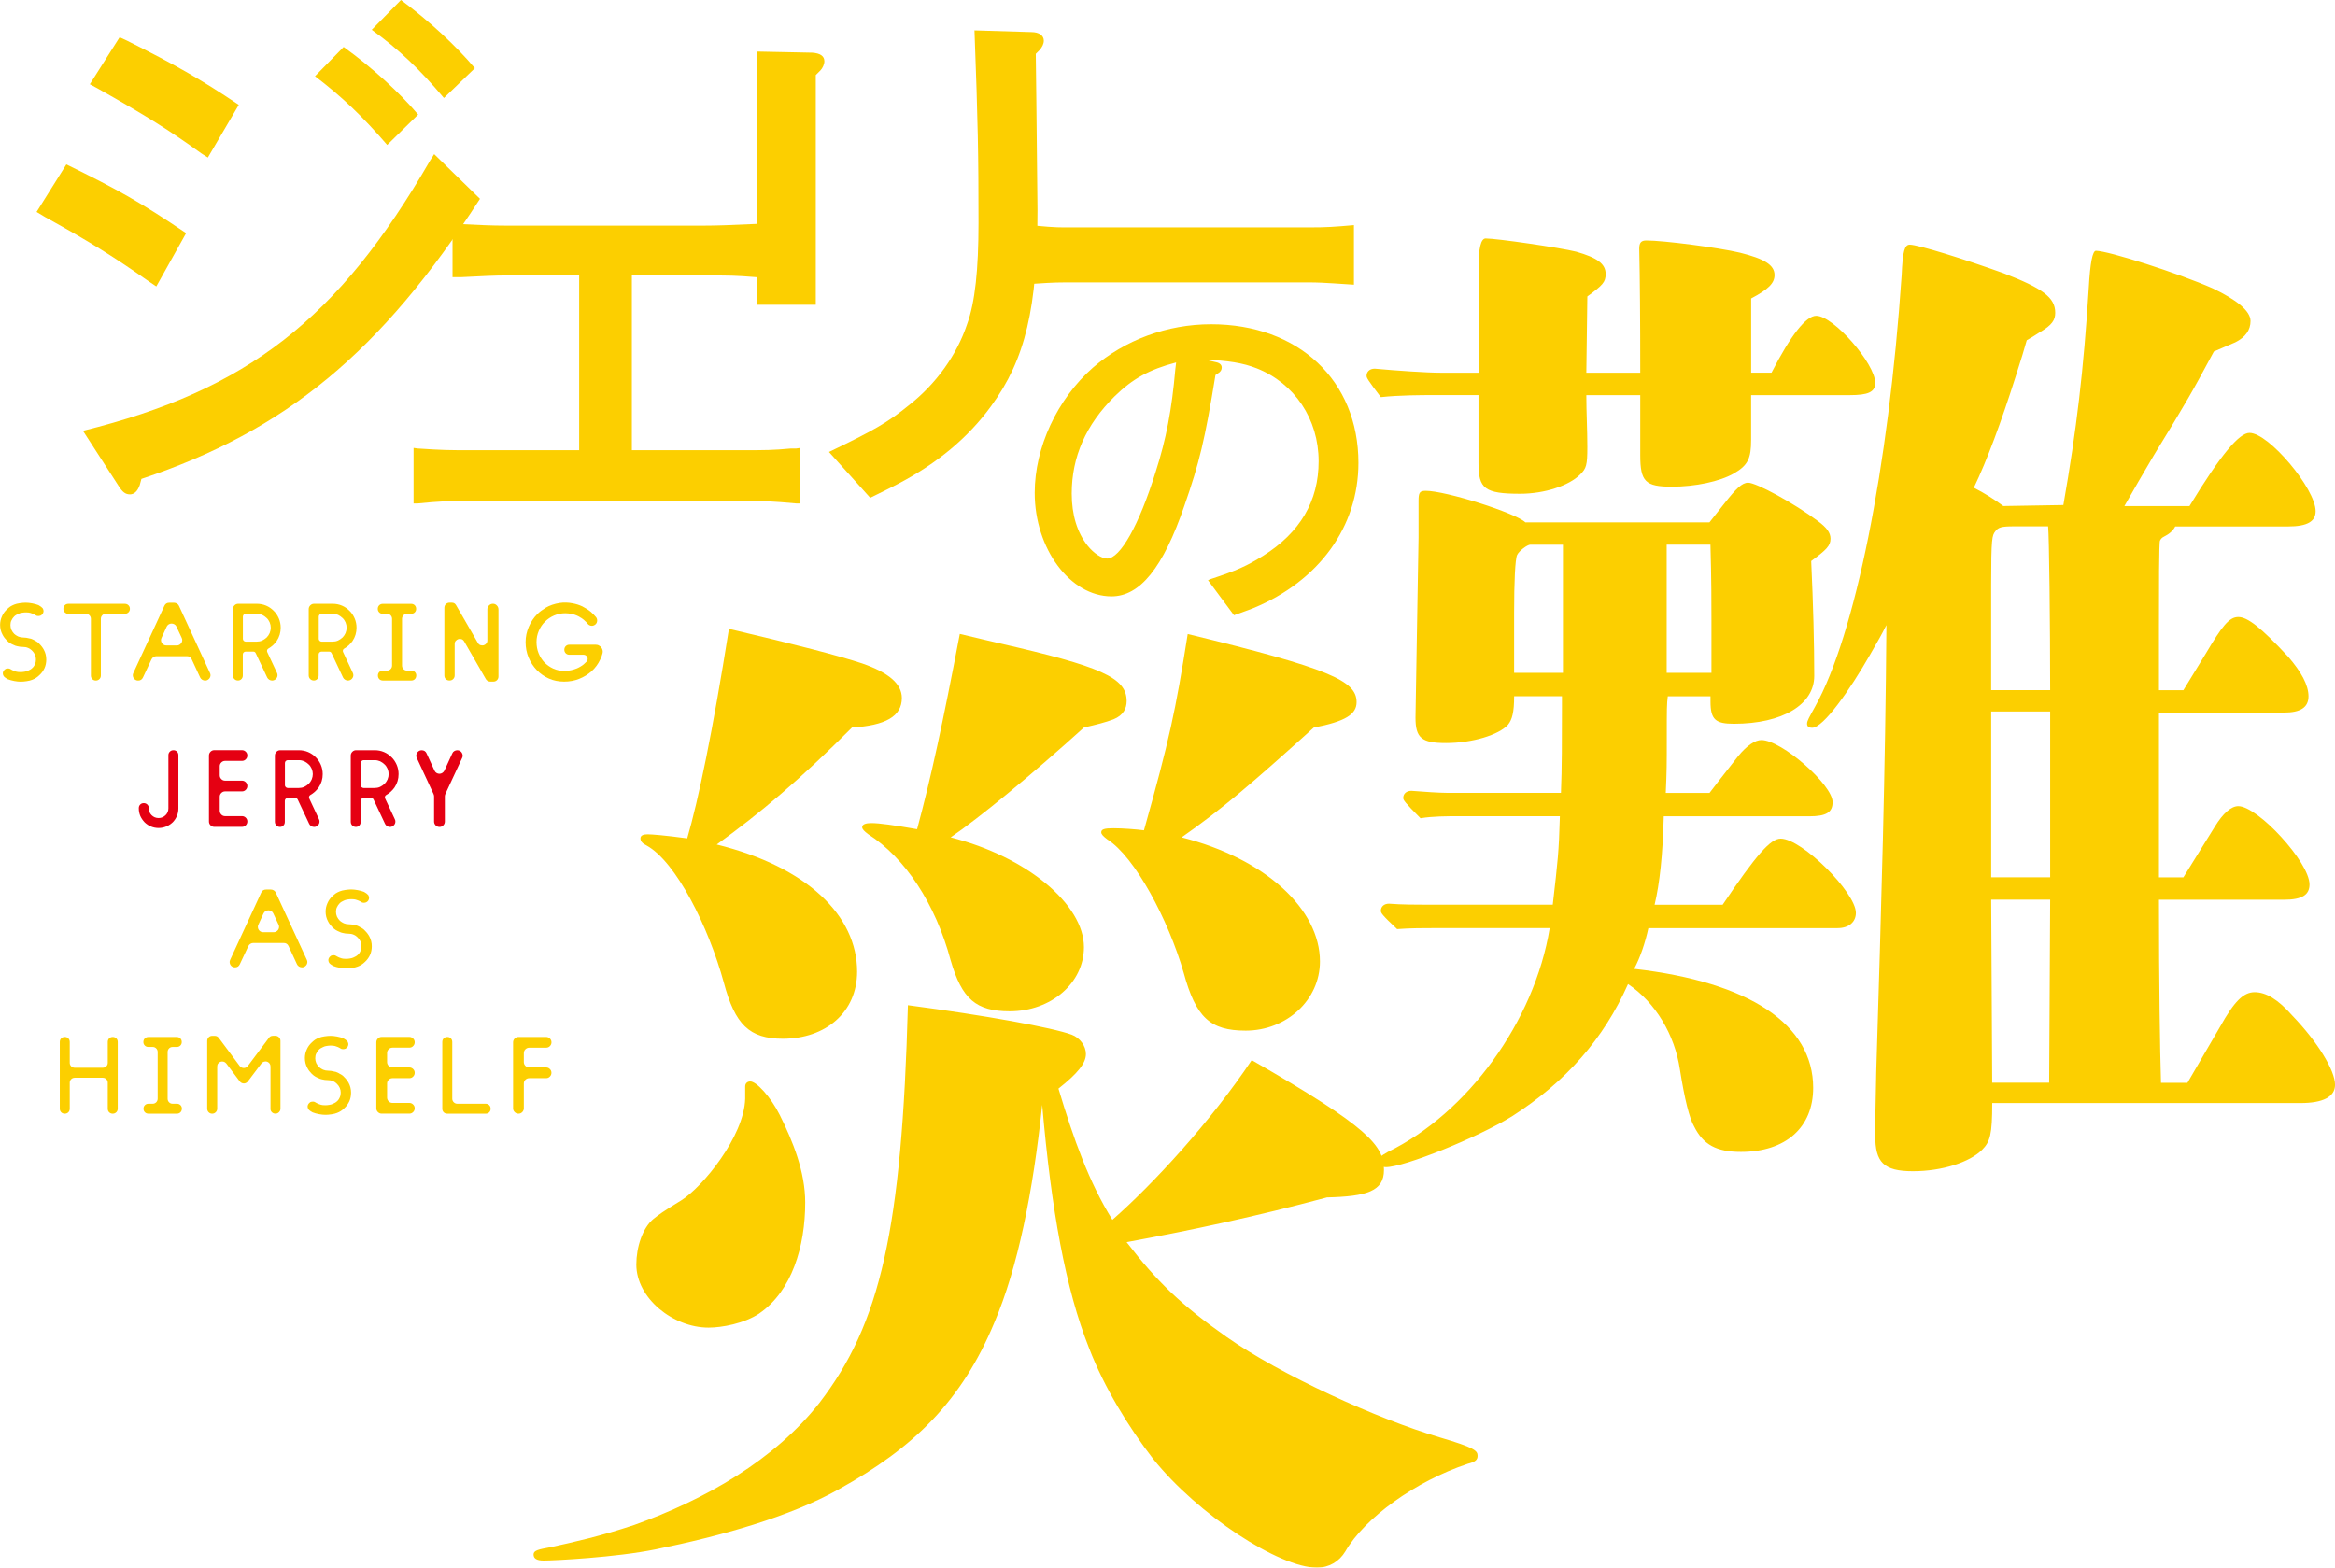 <?xml version="1.0" encoding="UTF-8"?>
<svg id="_レイヤー_1" data-name="レイヤー 1" xmlns="http://www.w3.org/2000/svg" width="695.91" height="467.27" xmlns:xlink="http://www.w3.org/1999/xlink" viewBox="0 0 695.91 467.27">
  <defs>
    <style>
      .cls-1 {
        filter: url(#outer-glow-2);
      }

      .cls-2 {
        filter: url(#outer-glow-1);
      }

      .cls-3 {
        fill: #fccf00;
      }

      .cls-4 {
        fill: #e50012;
      }
    </style>
    <filter id="outer-glow-1" x="-17.63" y="162.03" width="215" height="188" filterUnits="userSpaceOnUse">
      <feOffset dx="0" dy="0"/>
      <feGaussianBlur result="blur" stdDeviation="5.67"/>
      <feFlood flood-color="#231815" flood-opacity=".55"/>
      <feComposite in2="blur" operator="in"/>
      <feComposite in="SourceGraphic"/>
    </filter>
    <filter id="outer-glow-2" x="-6.63" y="-17.97" width="720" height="503" filterUnits="userSpaceOnUse">
      <feOffset dx="0" dy="0"/>
      <feGaussianBlur result="blur-2" stdDeviation="5.67"/>
      <feFlood flood-color="#231815" flood-opacity=".55"/>
      <feComposite in2="blur-2" operator="in"/>
      <feComposite in="SourceGraphic"/>
    </filter>
  </defs>
  <g class="cls-2">
    <path class="cls-3" d="M13.07,193.67c.48.89.72,1.86.72,2.91,0,.96-.18,1.82-.52,2.58-.39.83-.89,1.51-1.5,2.06-.33.33-.67.6-1.01.82-.37.24-.76.44-1.18.59-.41.17-.96.31-1.63.41-.68.1-1.26.15-1.77.15-.28,0-.59-.02-.93-.05s-.68-.08-1.01-.15c-.34-.06-.67-.14-1-.23-.33-.09-.62-.18-.88-.29-.04-.02-.08-.04-.11-.05-.03,0-.07-.04-.11-.08-.13-.09-.23-.14-.29-.16-.13-.06-.24-.14-.33-.23-.07-.06-.12-.11-.16-.13-.15-.11-.28-.28-.39-.52-.09-.2-.13-.42-.13-.69.04-.28.13-.51.26-.68.15-.22.34-.39.55-.52l.03-.03c.24-.09.51-.13.82-.13.22,0,.45.08.69.23.04.02.08.04.1.06.02.02.05.04.1.07.24.13.45.23.62.31s.45.17.82.28c.28.09.73.13,1.34.13.28,0,.65-.03,1.09-.1.45-.07.82-.17,1.13-.33.24-.11.46-.22.65-.33.2-.11.38-.25.56-.42.35-.3.62-.69.82-1.18.2-.41.29-.88.29-1.4s-.1-.97-.29-1.41c-.11-.24-.23-.45-.36-.64-.13-.19-.28-.37-.46-.54-.24-.24-.48-.43-.72-.59-.09-.04-.17-.09-.24-.13-.08-.04-.17-.09-.28-.13-.44-.2-.93-.29-1.47-.29-.65,0-1.25-.08-1.8-.23-.09-.02-.17-.04-.25-.07-.08-.02-.16-.04-.24-.06-.33-.13-.62-.26-.88-.39-.09-.04-.14-.07-.16-.07-.35-.17-.67-.37-.95-.59-.11-.09-.2-.17-.28-.25s-.17-.16-.28-.25c-.24-.24-.47-.51-.7-.8-.23-.29-.43-.62-.6-.96-.48-.89-.72-1.86-.72-2.91,0-.89.19-1.74.56-2.55.35-.81.85-1.5,1.5-2.09.28-.28.61-.55.98-.82.35-.22.74-.41,1.18-.59.41-.17.96-.31,1.65-.41s1.27-.15,1.75-.15c.28,0,.59.02.93.05.34.03.68.08,1.01.15.34.07.67.14,1,.23.33.09.62.18.88.29.04.02.08.04.11.07.03.02.07.04.11.07.04.04.1.08.16.1.07.02.12.05.16.1l.29.2.16.16c.2.13.33.29.39.49.11.26.15.5.13.72-.04.26-.12.48-.23.66-.13.22-.33.39-.59.52l-.03.03c-.31.11-.57.15-.78.13-.31,0-.55-.08-.72-.23l-.2-.1v-.03c-.22-.11-.42-.21-.6-.29-.19-.09-.46-.18-.83-.29-.17-.04-.36-.08-.56-.1-.2-.02-.46-.03-.78-.03-.28,0-.64.03-1.08.1-.44.06-.81.17-1.11.33-.24.11-.46.22-.67.34-.21.12-.4.27-.57.44-.18.18-.33.36-.46.54-.13.19-.25.4-.36.64-.2.39-.29.86-.29,1.4,0,.48.1.95.29,1.41.24.48.51.87.82,1.18.24.22.49.4.75.55.15.11.32.2.49.26.46.19.96.29,1.5.29s1.16.09,1.8.26l.49.1.88.39s.04.04.07.05c.02,0,.04.03.07.05.37.18.69.36.95.56.11.09.21.17.29.25s.17.17.26.28c.52.5.96,1.08,1.31,1.73Z"/>
    <path class="cls-3" d="M38.72,181.48c0,.41-.15.76-.44,1.05-.29.28-.65.42-1.06.42h-5.69c-.41,0-.76.15-1.04.44-.28.29-.43.65-.43,1.06v16.9c0,.43-.15.8-.44,1.08s-.65.42-1.06.42-.76-.14-1.05-.42c-.28-.28-.42-.64-.42-1.08v-16.9c0-.41-.15-.77-.44-1.06-.29-.29-.65-.44-1.06-.44h-5.23c-.41,0-.76-.14-1.05-.42s-.42-.63-.42-1.05.14-.8.42-1.08c.28-.28.63-.42,1.05-.42h16.86c.41,0,.77.14,1.06.42.29.28.44.64.44,1.08Z"/>
    <path class="cls-3" d="M61.15,202.85h-.03c-.31,0-.59-.08-.87-.25-.27-.16-.47-.39-.6-.67l-2.52-5.43c-.28-.61-.76-.91-1.44-.91h-9.05c-.3,0-.59.08-.87.25-.27.16-.47.39-.61.67l-2.55,5.43c-.28.61-.76.92-1.44.92-.31,0-.57-.07-.8-.21-.23-.14-.41-.31-.54-.52-.13-.21-.21-.44-.24-.72-.03-.27.02-.54.15-.8l9.25-20.03c.28-.61.76-.92,1.44-.92h1.44c.3,0,.59.08.87.25.27.16.47.39.6.67l9.25,20.03c.13.26.18.53.15.8-.03.27-.12.51-.26.72-.14.21-.33.38-.56.52-.23.14-.48.21-.77.21ZM49.58,192.39h3.14c.28,0,.54-.07.77-.21.23-.14.41-.32.56-.52.14-.21.23-.45.26-.72.03-.27-.02-.54-.15-.8l-1.57-3.37c-.13-.3-.33-.53-.61-.68s-.55-.23-.85-.23-.57.08-.83.23-.47.38-.62.68l-1.54,3.37c-.13.26-.18.53-.15.8.03.27.11.51.25.72.13.21.31.38.54.52.23.14.5.21.8.21Z"/>
    <path class="cls-3" d="M83.66,187.1c0,1.46-.4,2.79-1.21,3.99-.68.94-1.49,1.68-2.45,2.22-.2.11-.33.27-.39.47-.07.21-.04.42.07.64l2.87,6.14c.13.26.19.53.16.8-.02.27-.1.52-.25.74-.14.22-.33.4-.57.54-.24.14-.5.21-.78.21-.31,0-.59-.08-.87-.25-.27-.16-.48-.39-.61-.67l-3.4-7.22c-.15-.33-.4-.49-.75-.49h-2.25c-.24,0-.44.08-.61.24-.16.16-.25.37-.25.61v6.27c0,.43-.14.8-.42,1.08s-.62.42-1.01.42c-.44,0-.8-.15-1.09-.44s-.44-.66-.44-1.09v-19.74c0-.44.16-.81.47-1.13.32-.32.69-.47,1.13-.47h5.52c.98,0,1.91.18,2.78.55.83.35,1.58.86,2.25,1.54.33.3.61.65.87,1.03s.47.79.67,1.23c.37.87.56,1.8.56,2.78ZM72.38,190.37c0,.24.08.45.25.62s.36.26.61.26h3.3c.28,0,.55-.03.82-.08s.52-.14.78-.25c.46-.22.89-.51,1.31-.88.39-.39.7-.84.92-1.34.22-.55.33-1.08.33-1.6s-.11-1.06-.33-1.6c-.11-.24-.24-.47-.39-.7s-.33-.43-.52-.6c-.39-.37-.83-.68-1.31-.92-.26-.11-.52-.19-.78-.25-.26-.05-.53-.08-.82-.08h-3.3c-.24,0-.44.08-.61.25-.16.16-.25.37-.25.6v6.57Z"/>
    <path class="cls-3" d="M106.26,187.1c0,1.46-.4,2.79-1.21,3.99-.68.94-1.49,1.68-2.45,2.22-.2.11-.33.27-.39.47-.07.21-.04.42.07.64l2.87,6.14c.13.26.19.53.16.8-.02.27-.1.52-.25.74-.14.22-.33.4-.57.54-.24.14-.5.21-.78.21-.31,0-.59-.08-.87-.25-.27-.16-.48-.39-.61-.67l-3.4-7.22c-.15-.33-.4-.49-.75-.49h-2.25c-.24,0-.44.08-.61.24-.16.16-.25.37-.25.61v6.27c0,.43-.14.8-.42,1.08s-.62.42-1.01.42c-.44,0-.8-.15-1.09-.44s-.44-.66-.44-1.09v-19.74c0-.44.16-.81.47-1.13.32-.32.69-.47,1.13-.47h5.52c.98,0,1.91.18,2.78.55.83.35,1.58.86,2.25,1.54.33.3.61.65.87,1.03.25.38.47.79.67,1.23.37.87.56,1.8.56,2.78ZM94.99,190.37c0,.24.08.45.25.62s.36.26.61.26h3.3c.28,0,.55-.03.82-.08s.52-.14.78-.25c.46-.22.89-.51,1.31-.88.39-.39.7-.84.92-1.34.22-.55.33-1.08.33-1.6s-.11-1.06-.33-1.6c-.11-.24-.24-.47-.39-.7s-.33-.43-.52-.6c-.39-.37-.83-.68-1.31-.92-.26-.11-.52-.19-.78-.25-.26-.05-.53-.08-.82-.08h-3.3c-.24,0-.44.08-.61.25-.16.16-.25.37-.25.6v6.57Z"/>
    <path class="cls-3" d="M124.06,201.35c0,.43-.14.8-.42,1.08s-.64.42-1.08.42h-8.43c-.44,0-.8-.14-1.08-.42s-.42-.64-.42-1.08.14-.76.42-1.05c.28-.28.64-.42,1.08-.42h1.24c.41,0,.76-.15,1.05-.44.28-.29.43-.65.43-1.06v-13.92c0-.41-.14-.77-.43-1.06-.28-.29-.63-.44-1.05-.44h-1.27c-.44,0-.8-.14-1.08-.42-.28-.28-.43-.63-.43-1.05s.14-.8.43-1.08c.28-.28.64-.42,1.08-.42h8.43c.44,0,.8.14,1.08.42.28.28.42.64.42,1.08s-.14.76-.42,1.05c-.28.28-.64.42-1.08.42h-1.24c-.41,0-.76.15-1.05.44-.28.29-.42.65-.42,1.06v13.92c0,.41.14.77.42,1.06.28.29.63.44,1.05.44h1.28c.44,0,.79.14,1.08.42.28.28.42.63.42,1.05Z"/>
    <path class="cls-3" d="M148.56,181.61v20.03c0,.44-.15.81-.46,1.11-.28.28-.64.42-1.08.42h-.92c-.26,0-.51-.07-.74-.2-.23-.13-.41-.3-.54-.52l-6.47-11.24c-.2-.35-.46-.58-.78-.69-.33-.11-.64-.12-.95-.03-.31.11-.57.28-.78.52-.22.22-.33.54-.33.95v9.35c0,.44-.15.81-.46,1.11-.28.28-.64.42-1.08.42-.46,0-.83-.14-1.11-.42-.28-.28-.42-.65-.42-1.11v-20.13c0-.43.14-.8.42-1.08.3-.3.68-.46,1.11-.46h.69c.57,0,.99.25,1.27.75l6.47,11.21c.2.35.45.58.75.68.35.11.67.13.95.07.33-.09.6-.26.82-.52.22-.24.33-.57.33-.98v-9.25c0-.43.16-.82.49-1.14.33-.33.72-.49,1.18-.49s.82.16,1.14.49.49.71.49,1.14Z"/>
    <path class="cls-3" d="M178.5,192.41c.28.14.52.33.7.57s.32.51.39.82c.08.3.07.62-.02.95-.15.61-.38,1.22-.69,1.84-.61,1.33-1.46,2.49-2.55,3.47-1.07.96-2.31,1.73-3.73,2.29-1.37.55-2.87.82-4.48.82s-3.17-.3-4.54-.92c-1.37-.61-2.58-1.46-3.63-2.55-1.02-1.07-1.83-2.31-2.42-3.73-.59-1.44-.88-2.96-.88-4.57s.32-3.12.95-4.58c.63-1.46,1.47-2.71,2.52-3.76.37-.37.76-.7,1.16-1,.4-.29.82-.57,1.26-.83v-.03c1.26-.74,2.68-1.23,4.25-1.47,1.26-.19,2.55-.16,3.86.1.5.09.99.21,1.47.36s.95.34,1.41.55c.46.24.9.49,1.32.75.42.26.83.56,1.23.88.59.52,1.1,1.05,1.54,1.57.3.37.41.8.33,1.29-.09.49-.35.86-.78,1.09-.35.2-.71.26-1.09.18-.38-.08-.69-.27-.93-.57-.11-.11-.21-.22-.29-.33-.09-.11-.19-.22-.29-.33v.03c-.2-.2-.39-.38-.59-.56-.2-.17-.41-.34-.65-.49l-.03-.03s-.04,0-.05-.01c-.01-.01-.03-.02-.05-.02-.37-.26-.77-.48-1.19-.67-.42-.18-.88-.34-1.36-.47-.07,0-.19-.02-.36-.06-.59-.13-1.2-.2-1.83-.2-1.18,0-2.29.23-3.33.68-1.02.44-1.93,1.05-2.71,1.83-.78.76-1.39,1.67-1.83,2.71-.46,1.05-.69,2.17-.69,3.37s.21,2.31.62,3.33c.41,1.02.99,1.94,1.73,2.74.78.78,1.66,1.39,2.61,1.83,1,.46,2.1.69,3.3.69.92,0,1.77-.11,2.55-.33.41-.11.81-.24,1.18-.39s.73-.34,1.08-.55c.35-.2.68-.42.98-.67.3-.25.6-.53.88-.83.17-.2.28-.41.31-.65.03-.24,0-.46-.1-.67-.1-.21-.24-.38-.44-.52-.2-.14-.42-.21-.69-.21h-4.25c-.41,0-.76-.14-1.05-.43-.28-.29-.42-.64-.42-1.06s.14-.77.42-1.06c.28-.28.63-.43,1.05-.43h7.94c.33,0,.63.07.92.21Z"/>
    <path class="cls-4" d="M51.7,223.61c.41,0,.76.14,1.05.42.28.28.42.63.42,1.05v15.88c0,.85-.15,1.61-.46,2.29-.28.68-.7,1.3-1.24,1.86-.59.55-1.22.96-1.9,1.24-.74.3-1.5.46-2.29.46s-1.58-.15-2.32-.46c-.68-.28-1.3-.7-1.86-1.24-.52-.55-.95-1.17-1.27-1.86-.31-.74-.46-1.5-.46-2.29v-.1c0-.41.14-.76.42-1.05.28-.28.63-.42,1.05-.42s.77.14,1.06.42c.29.28.44.63.44,1.05v.1c0,.79.28,1.46.85,2.03.57.56,1.26.85,2.09.85.76,0,1.45-.28,2.06-.85.57-.57.85-1.25.85-2.06v-15.85c0-.41.15-.76.44-1.05.29-.28.65-.42,1.06-.42Z"/>
    <path class="cls-4" d="M65.49,228.41v2.68c0,.44.16.81.47,1.13.32.32.69.47,1.13.47h5.03c.44,0,.81.16,1.13.47.32.32.47.69.47,1.13s-.16.81-.47,1.13c-.32.32-.69.47-1.13.47h-5.03c-.44,0-.81.16-1.13.47-.32.32-.47.69-.47,1.13v4.18c0,.44.16.81.47,1.13.32.32.69.47,1.13.47h5.03c.44,0,.81.16,1.13.47.32.32.47.69.47,1.13s-.16.81-.47,1.13c-.32.32-.69.47-1.13.47h-8.24c-.44,0-.81-.16-1.13-.47-.32-.32-.47-.69-.47-1.13v-19.67c0-.44.16-.81.47-1.13.32-.32.69-.47,1.13-.47h8.24c.44,0,.81.16,1.13.47.32.31.47.69.47,1.13s-.16.81-.47,1.13c-.32.32-.69.47-1.13.47h-5.03c-.44,0-.81.16-1.13.47-.32.32-.47.69-.47,1.13Z"/>
    <path class="cls-4" d="M96.18,230.74c0,1.46-.4,2.79-1.21,3.99-.68.94-1.49,1.68-2.45,2.22-.2.11-.33.27-.39.47-.07.21-.04.42.07.64l2.87,6.14c.13.26.19.53.16.8-.02.27-.1.52-.25.74-.14.22-.33.4-.57.54-.24.14-.5.21-.78.21-.31,0-.59-.08-.87-.25-.27-.16-.48-.39-.61-.67l-3.4-7.22c-.15-.33-.4-.49-.75-.49h-2.25c-.24,0-.44.08-.61.24-.16.16-.25.37-.25.61v6.27c0,.43-.14.8-.42,1.08s-.62.42-1.01.42c-.44,0-.8-.15-1.09-.44s-.44-.66-.44-1.09v-19.74c0-.44.16-.81.47-1.13.32-.32.69-.47,1.13-.47h5.52c.98,0,1.91.18,2.78.55.83.35,1.58.86,2.25,1.54.33.3.61.65.87,1.03s.47.79.67,1.23c.37.87.56,1.8.56,2.78ZM84.91,234c0,.24.08.45.25.62s.36.26.61.26h3.3c.28,0,.55-.03.82-.08s.52-.14.78-.25c.46-.22.89-.51,1.31-.88.39-.39.7-.84.92-1.34.22-.55.33-1.08.33-1.6s-.11-1.06-.33-1.6c-.11-.24-.24-.47-.39-.7s-.33-.43-.52-.6c-.39-.37-.83-.68-1.31-.92-.26-.11-.52-.19-.78-.25-.26-.05-.53-.08-.82-.08h-3.3c-.24,0-.44.08-.61.25-.16.16-.25.37-.25.6v6.57Z"/>
    <path class="cls-4" d="M118.79,230.74c0,1.46-.4,2.79-1.21,3.99-.68.94-1.49,1.68-2.45,2.22-.2.11-.33.27-.39.47-.07.21-.04.42.07.64l2.87,6.14c.13.26.19.53.16.8-.02.27-.1.52-.25.74-.14.22-.33.4-.57.54-.24.14-.5.21-.78.21-.31,0-.59-.08-.87-.25-.27-.16-.48-.39-.61-.67l-3.4-7.22c-.15-.33-.4-.49-.75-.49h-2.25c-.24,0-.44.08-.61.24-.16.16-.25.37-.25.61v6.27c0,.43-.14.8-.42,1.08s-.62.42-1.01.42c-.44,0-.8-.15-1.09-.44s-.44-.66-.44-1.09v-19.74c0-.44.16-.81.47-1.13.32-.32.69-.47,1.13-.47h5.52c.98,0,1.91.18,2.78.55.83.35,1.58.86,2.25,1.54.33.3.61.65.87,1.03s.47.79.67,1.23c.37.87.56,1.8.56,2.78ZM107.51,234c0,.24.08.45.25.62s.36.26.61.26h3.3c.28,0,.55-.03.82-.08s.52-.14.78-.25c.46-.22.89-.51,1.31-.88.39-.39.7-.84.92-1.34.22-.55.33-1.08.33-1.6s-.11-1.06-.33-1.6c-.11-.24-.24-.47-.39-.7s-.33-.43-.52-.6c-.39-.37-.83-.68-1.31-.92-.26-.11-.52-.19-.78-.25-.26-.05-.53-.08-.82-.08h-3.3c-.24,0-.44.08-.61.25-.16.16-.25.37-.25.6v6.57Z"/>
    <path class="cls-4" d="M132.58,237.34v7.55c0,.43-.16.81-.47,1.13-.32.32-.69.47-1.13.47s-.81-.16-1.13-.47c-.32-.32-.48-.69-.48-1.13v-7.52c0-.2-.05-.42-.16-.69l-5-10.78c-.13-.26-.18-.53-.15-.8s.12-.52.26-.73c.14-.22.33-.4.56-.54.23-.14.48-.21.77-.21.7,0,1.19.3,1.47.91l2.39,5.2c.15.3.36.54.62.68.26.15.54.23.83.23s.58-.08.85-.25c.27-.16.48-.4.64-.7l2.35-5.13c.13-.31.33-.54.61-.7.27-.16.56-.24.87-.24h.03c.28,0,.54.07.78.21.24.14.42.32.55.54.13.22.21.46.25.73s-.02.54-.15.8l-5,10.75c-.11.26-.16.49-.16.69Z"/>
    <path class="cls-3" d="M90.01,288.33h-.03c-.31,0-.59-.08-.87-.25-.27-.16-.47-.39-.6-.67l-2.52-5.43c-.28-.61-.76-.91-1.44-.91h-9.05c-.3,0-.59.08-.87.25-.27.16-.47.39-.61.67l-2.55,5.43c-.28.61-.76.92-1.44.92-.31,0-.57-.07-.8-.21-.23-.14-.41-.31-.54-.52-.13-.21-.21-.44-.24-.72-.03-.27.02-.54.15-.8l9.25-20.03c.28-.61.76-.92,1.44-.92h1.44c.3,0,.59.08.87.25.27.16.47.39.6.67l9.25,20.03c.13.26.18.53.15.8-.03.27-.12.51-.26.72-.14.21-.33.38-.56.52-.23.14-.48.21-.77.21ZM78.44,277.87h3.14c.28,0,.54-.07.77-.21.23-.14.41-.32.56-.52.14-.21.23-.45.26-.72.03-.27-.02-.54-.15-.8l-1.57-3.37c-.13-.3-.33-.53-.61-.68s-.55-.23-.85-.23-.57.08-.83.23-.47.38-.62.68l-1.54,3.37c-.13.26-.18.53-.15.8.03.27.11.51.25.72.13.21.31.38.54.52.23.14.5.21.8.21Z"/>
    <path class="cls-3" d="M110.09,279.14c.48.89.72,1.86.72,2.91,0,.96-.18,1.82-.52,2.58-.39.83-.89,1.51-1.5,2.06-.33.33-.67.6-1.01.82-.37.24-.76.44-1.18.59-.41.17-.96.31-1.63.41-.68.1-1.26.15-1.77.15-.28,0-.59-.02-.93-.05s-.68-.08-1.01-.15c-.34-.06-.67-.14-1-.23-.33-.09-.62-.18-.88-.29-.04-.02-.08-.04-.11-.05-.03,0-.07-.04-.11-.08-.13-.09-.23-.14-.29-.16-.13-.06-.24-.14-.33-.23-.07-.06-.12-.11-.16-.13-.15-.11-.28-.28-.39-.52-.09-.2-.13-.42-.13-.69.04-.28.13-.51.26-.68.15-.22.34-.39.55-.52l.03-.03c.24-.09.51-.13.82-.13.22,0,.45.08.69.23.04.02.08.04.1.06.02.02.05.04.1.07.24.13.45.23.62.31s.45.17.82.28c.28.09.73.13,1.34.13.28,0,.65-.03,1.09-.1.45-.07.82-.17,1.13-.33.24-.11.46-.22.65-.33.2-.11.38-.25.56-.42.35-.3.62-.69.82-1.18.2-.41.29-.88.29-1.4s-.1-.97-.29-1.41c-.11-.24-.23-.45-.36-.64-.13-.19-.28-.37-.46-.54-.24-.24-.48-.43-.72-.59-.09-.04-.17-.09-.24-.13-.08-.04-.17-.09-.28-.13-.44-.2-.93-.29-1.47-.29-.65,0-1.25-.08-1.8-.23-.09-.02-.17-.04-.25-.07-.08-.02-.16-.04-.24-.06-.33-.13-.62-.26-.88-.39-.09-.04-.14-.07-.16-.07-.35-.17-.67-.37-.95-.59-.11-.09-.2-.17-.28-.25s-.17-.16-.28-.25c-.24-.24-.47-.51-.7-.8-.23-.29-.43-.62-.6-.96-.48-.89-.72-1.86-.72-2.91,0-.89.19-1.74.56-2.55.35-.81.85-1.5,1.5-2.09.28-.28.61-.55.98-.82.35-.22.74-.41,1.18-.59.41-.17.96-.31,1.65-.41s1.27-.15,1.75-.15c.28,0,.59.02.93.05.34.03.68.08,1.01.15.34.07.67.14,1,.23.33.09.62.18.88.29.04.02.08.04.11.07.03.02.07.04.11.07.04.04.1.08.16.1.07.02.12.05.16.1l.29.2.16.16c.2.13.33.29.39.49.11.26.15.5.13.72-.04.26-.12.48-.23.66-.13.22-.33.39-.59.52l-.03.03c-.31.11-.57.15-.78.13-.31,0-.55-.08-.72-.23l-.2-.1v-.03c-.22-.11-.42-.21-.6-.29-.19-.09-.46-.18-.83-.29-.17-.04-.36-.08-.56-.1-.2-.02-.46-.03-.78-.03-.28,0-.64.03-1.08.1-.44.06-.81.17-1.11.33-.24.11-.46.22-.67.34-.21.12-.4.27-.57.44-.18.18-.33.36-.46.54-.13.19-.25.4-.36.64-.2.39-.29.86-.29,1.4,0,.48.1.95.29,1.41.24.48.51.87.82,1.18.24.22.49.4.75.55.15.11.32.2.49.26.46.19.96.29,1.5.29s1.16.09,1.8.26l.49.1.88.39s.04.04.07.05c.02,0,.04.03.07.05.37.18.69.36.95.56.11.09.21.17.29.25s.17.17.26.28c.52.5.96,1.08,1.31,1.73Z"/>
    <path class="cls-3" d="M35.09,310.59v19.87c0,.43-.15.8-.44,1.08-.29.28-.65.42-1.06.42s-.76-.14-1.05-.42-.42-.64-.42-1.08v-7.75c0-.41-.15-.76-.44-1.05-.29-.28-.65-.42-1.06-.42h-8.33c-.41,0-.77.14-1.06.42-.29.28-.44.63-.44,1.05v7.75c0,.43-.14.8-.42,1.08s-.63.42-1.05.42c-.44,0-.8-.14-1.08-.42-.28-.28-.42-.64-.42-1.08v-19.87c0-.43.14-.8.42-1.08.28-.28.64-.42,1.08-.42s.76.14,1.05.42c.28.28.42.65.42,1.08v6.2c0,.41.15.77.44,1.05.29.28.65.42,1.06.42h8.33c.41,0,.77-.14,1.06-.42.29-.28.44-.64.44-1.05v-6.2c0-.44.14-.8.42-1.08.28-.28.64-.42,1.08-.42.41,0,.76.14,1.05.42.28.28.42.64.42,1.08Z"/>
    <path class="cls-3" d="M54.2,330.46c0,.43-.14.8-.42,1.08s-.64.42-1.08.42h-8.43c-.44,0-.8-.14-1.08-.42s-.42-.64-.42-1.08.14-.76.42-1.05c.28-.28.64-.42,1.08-.42h1.24c.41,0,.76-.15,1.05-.44.28-.29.43-.65.43-1.06v-13.92c0-.41-.14-.77-.43-1.06-.28-.29-.63-.44-1.05-.44h-1.27c-.44,0-.8-.14-1.08-.42-.28-.28-.43-.63-.43-1.05s.14-.8.43-1.08c.28-.28.64-.42,1.08-.42h8.43c.44,0,.8.14,1.08.42.28.28.42.64.42,1.08s-.14.76-.42,1.05c-.28.28-.64.42-1.08.42h-1.24c-.41,0-.76.15-1.05.44-.28.29-.42.65-.42,1.06v13.92c0,.41.14.77.42,1.06.28.29.63.44,1.05.44h1.28c.44,0,.79.14,1.08.42.28.28.42.63.42,1.05Z"/>
    <path class="cls-3" d="M73.86,317.74l6.27-8.37c.28-.41.68-.62,1.21-.62h.75c.41,0,.77.15,1.06.44.29.29.44.65.44,1.06v20.2c0,.41-.15.77-.44,1.06s-.64.44-1.05.44c-.43,0-.79-.15-1.08-.44s-.43-.65-.4-1.06v-12.55c0-.37-.1-.68-.29-.93-.2-.25-.44-.42-.72-.52-.28-.1-.58-.1-.9-.01-.32.09-.58.27-.8.55l-4.03,5.33c-.15.2-.33.35-.54.46-.21.11-.43.16-.66.16s-.45-.05-.67-.16c-.22-.11-.4-.26-.56-.46l-4-5.33c-.22-.28-.49-.46-.8-.54-.32-.08-.62-.07-.9.02-.28.09-.53.26-.72.51-.2.25-.29.56-.29.93v12.55c0,.41-.15.77-.44,1.06s-.64.44-1.05.44c-.43,0-.79-.15-1.07-.44s-.42-.65-.42-1.06v-20.2c0-.41.14-.77.42-1.06.28-.29.64-.44,1.08-.44h.75c.5,0,.9.21,1.21.62l6.23,8.37c.15.2.34.34.55.44s.44.15.67.15.45-.05.65-.15c.21-.1.39-.25.54-.44Z"/>
    <path class="cls-3" d="M103.91,322.78c.48.89.72,1.86.72,2.91,0,.96-.18,1.82-.52,2.58-.39.83-.89,1.51-1.5,2.06-.33.33-.67.6-1.01.82-.37.24-.76.44-1.18.59-.41.17-.96.31-1.63.41-.68.1-1.26.15-1.77.15-.28,0-.59-.02-.93-.05s-.68-.08-1.01-.15c-.34-.06-.67-.14-1-.23-.33-.09-.62-.18-.88-.29-.04-.02-.08-.04-.11-.05-.03,0-.07-.04-.11-.08-.13-.09-.23-.14-.29-.16-.13-.06-.24-.14-.33-.23-.07-.06-.12-.11-.16-.13-.15-.11-.28-.28-.39-.52-.09-.2-.13-.42-.13-.69.04-.28.13-.51.26-.68.15-.22.34-.39.55-.52l.03-.03c.24-.09.51-.13.82-.13.22,0,.45.08.69.23.04.02.08.04.1.06.02.02.05.04.1.07.24.13.45.23.62.31s.45.17.82.28c.28.09.73.13,1.34.13.28,0,.65-.03,1.09-.1.45-.07.82-.17,1.13-.33.24-.11.46-.22.65-.33.2-.11.38-.25.56-.42.35-.3.62-.69.82-1.18.2-.41.29-.88.29-1.4s-.1-.97-.29-1.41c-.11-.24-.23-.45-.36-.64-.13-.19-.28-.37-.46-.54-.24-.24-.48-.43-.72-.59-.09-.04-.17-.09-.24-.13-.08-.04-.17-.09-.28-.13-.44-.2-.93-.29-1.47-.29-.65,0-1.25-.08-1.8-.23-.09-.02-.17-.04-.25-.07-.08-.02-.16-.04-.24-.06-.33-.13-.62-.26-.88-.39-.09-.04-.14-.07-.16-.07-.35-.17-.67-.37-.95-.59-.11-.09-.2-.17-.28-.25s-.17-.16-.28-.25c-.24-.24-.47-.51-.7-.8-.23-.29-.43-.62-.6-.96-.48-.89-.72-1.86-.72-2.91,0-.89.19-1.74.56-2.55.35-.81.85-1.5,1.5-2.09.28-.28.61-.55.98-.82.35-.22.74-.41,1.18-.59.41-.17.96-.31,1.65-.41s1.27-.15,1.75-.15c.28,0,.59.02.93.05.34.03.68.08,1.01.15.34.07.67.14,1,.23.33.09.62.18.88.29.04.02.08.04.11.07.03.02.07.04.11.07.04.04.1.08.16.1.07.02.12.05.16.1l.29.2.16.16c.2.13.33.29.39.49.11.26.15.5.13.72-.04.26-.12.48-.23.66-.13.22-.33.39-.59.52l-.03.03c-.31.11-.57.15-.78.13-.31,0-.55-.08-.72-.23l-.2-.1v-.03c-.22-.11-.42-.21-.6-.29-.19-.09-.46-.18-.83-.29-.17-.04-.36-.08-.56-.1-.2-.02-.46-.03-.78-.03-.28,0-.64.03-1.08.1-.44.06-.81.17-1.11.33-.24.11-.46.22-.67.34-.21.12-.4.27-.57.44-.18.18-.33.36-.46.54-.13.19-.25.4-.36.64-.2.39-.29.86-.29,1.4,0,.48.1.95.29,1.41.24.48.51.87.82,1.18.24.22.49.4.75.55.15.11.32.2.49.26.46.19.96.29,1.5.29s1.16.09,1.8.26l.49.1.88.39s.04.04.07.05c.02,0,.04.03.07.05.37.18.69.36.95.56.11.09.21.17.29.25s.17.17.26.28c.52.5.96,1.08,1.31,1.73Z"/>
    <path class="cls-3" d="M115.37,313.89v2.68c0,.44.16.81.47,1.13.32.32.69.47,1.13.47h5.03c.44,0,.81.16,1.13.47.32.32.47.69.47,1.13s-.16.81-.47,1.13c-.32.32-.69.47-1.13.47h-5.03c-.44,0-.81.16-1.13.47-.32.32-.47.69-.47,1.13v4.18c0,.44.16.81.47,1.13.32.32.69.47,1.13.47h5.03c.44,0,.81.16,1.13.47.32.32.47.69.47,1.13s-.16.81-.47,1.13c-.32.32-.69.47-1.13.47h-8.24c-.44,0-.81-.16-1.13-.47-.32-.32-.47-.69-.47-1.13v-19.67c0-.44.16-.81.47-1.13.32-.32.69-.47,1.13-.47h8.24c.44,0,.81.16,1.13.47.32.31.47.69.47,1.13s-.16.81-.47,1.13c-.32.32-.69.47-1.13.47h-5.03c-.44,0-.81.16-1.13.47-.32.32-.47.69-.47,1.13Z"/>
    <path class="cls-3" d="M146.23,330.46c0,.43-.14.8-.42,1.08-.28.28-.63.42-1.05.42h-11.44c-.44,0-.8-.14-1.08-.42-.28-.28-.42-.64-.42-1.08v-19.87c0-.43.14-.8.42-1.08.28-.28.64-.42,1.08-.42s.76.14,1.05.42c.28.28.42.64.42,1.08v16.9c0,.41.15.77.44,1.06.29.29.65.44,1.06.44h8.46c.41,0,.76.14,1.05.42.28.28.42.63.42,1.05Z"/>
    <path class="cls-3" d="M156.12,313.89v2.68c0,.44.16.81.47,1.13.32.32.7.47,1.16.47h5c.44,0,.81.16,1.13.47.32.32.47.69.47,1.13s-.16.81-.47,1.13c-.32.32-.69.47-1.13.47h-5c-.46,0-.84.16-1.16.47-.32.32-.47.69-.47,1.13v7.39c0,.43-.16.81-.47,1.13-.32.32-.69.47-1.13.47s-.81-.16-1.13-.47c-.32-.32-.47-.69-.47-1.13v-19.67c0-.44.16-.81.47-1.13.32-.32.69-.47,1.13-.47h8.24c.44,0,.81.16,1.13.47.32.31.47.69.47,1.13s-.16.81-.47,1.13c-.32.32-.69.47-1.13.47h-5c-.46,0-.84.16-1.16.47-.32.32-.47.69-.47,1.13Z"/>
  </g>
  <g class="cls-1">
    <g>
      <path class="cls-3" d="M46.59,85.38l-2.05-1.37c-10.42-7.34-17.76-11.95-31.08-19.3l-2.56-1.54,8.88-14.17c15.37,7.51,22.03,11.27,35.69,20.49l-8.88,15.88ZM143.06,59.25c-29.54,45.76-57.88,69.16-100.91,83.5l-.51,1.88c-.68,1.88-1.71,2.73-2.9,2.73-1.37,0-2.22-.68-3.42-2.56l-10.59-16.39c49-12.12,76.15-33.3,103.47-80.59l1.2-1.88,13.66,13.32ZM61.95,46.96l-1.88-1.2c-9.73-7-16.22-11.1-31.08-19.46l-2.22-1.19,8.88-14,2.22,1.02c14.34,7.17,21.86,11.44,33.3,19.12l-9.22,15.71ZM115.4,43.2c-7.34-8.54-13.66-14.51-21.52-20.49l8.54-8.71c8.54,6.15,16.73,13.66,22.2,20.15l-9.22,9.05ZM132.3,29.2c-7.17-8.54-13.49-14.51-21.51-20.32L119.5,0c8.54,6.32,16.56,13.83,22.03,20.32l-9.22,8.88Z"/>
      <path class="cls-3" d="M123.26,133.51l1.2.17c7.68.51,9.22.51,15.71.51h32.44v-52.08h-21.86c-2.73,0-7.17.17-13.32.51h-2.56v-16.05l1.19.17c7,.34,10.59.51,14.69.51h59.08c3.93,0,8.2-.17,15.54-.51h1.2v16.05l-1.2-.17c-6.49-.51-7.68-.51-15.71-.51h-21.34v52.08h33.3c6.49,0,8.71,0,14.17-.51h1.54l1.2-.17v16.56h-1.2c-7.68-.68-7.86-.68-15.71-.68h-81.45c-8.37,0-8.54,0-15.71.68h-1.2v-16.56Z"/>
      <path class="cls-3" d="M225.54,15.37l16.56.34c2.39.17,3.59,1.02,3.59,2.56,0,.86-.51,2.05-1.19,2.73l-1.37,1.37v68.47h-17.59V15.37ZM247.06,134.72c13.15-6.32,17.42-8.71,23.91-14,8.02-6.32,14.17-14.85,17.25-24.07,2.39-6.49,3.41-16.39,3.41-30.22,0-20.15-.17-29.88-1.2-57.37l16.9.51c2.39,0,3.76,1.02,3.76,2.56,0,1.02-.51,1.88-1.19,2.73l-1.2,1.19.17,14q.34,28.68.34,32.61c0,29.2-3.59,44.39-13.83,58.4-6.83,9.39-16.05,17.07-27.83,23.22q-2.22,1.19-8.2,4.1l-12.29-13.66Z"/>
      <path class="cls-3" d="M403.52,84.86c-10.04-.68-11-.68-13.51-.68h-72.79c-3.11,0-5.97.17-13.51.68v-18.1c8.01.85,10.64,1.02,13.51,1.02h72.79c5.5,0,7.65-.17,13.51-.68v17.76Z"/>
    </g>
    <path class="cls-3" d="M360.02,172.95l.82-.35c7.86-2.58,10.68-3.87,15.61-6.93,11.03-6.93,16.55-16.32,16.55-28.17,0-12.56-7.16-23.24-18.43-27.7-4.11-1.64-8.8-2.35-15.38-2.58l3.05.7c1.29.23,1.88.82,1.88,1.64,0,.7-.35,1.29-1.17,1.76l-.7.47c-3.17,19.48-4.81,26.18-9.27,38.97-6.34,18.54-13.26,27-21.71,27-12.33,0-22.89-14.2-22.89-30.87,0-13.5,6.69-27.94,17.37-37.33,9.51-8.22,22.07-12.91,35.21-12.91,26.06,0,43.9,16.79,43.9,41.32,0,19.02-11.74,35.21-31.34,43.31-1.17.47-3.17,1.18-5.75,2.11l-7.75-10.45ZM350.51,108.04c-7.98,2.11-12.91,4.81-18.31,10.09-8.57,8.45-12.79,18.07-12.79,28.99,0,6.34,1.64,11.62,4.7,15.49,1.88,2.35,4.23,3.88,5.87,3.88,3.87,0,9.51-9.98,14.44-25.82,3.17-9.86,4.81-18.55,5.87-30.64l.24-1.99Z"/>
    <path class="cls-3" d="M437.34,436.35c-15.46,5.16-30.62,16.07-36.38,26.07-1.82,3.03-4.85,4.85-8.49,4.85-11.22,0-35.47-15.77-48.81-32.44-7.28-9.4-14.55-21.22-19.1-33.05-6.97-17.58-11.22-40.93-13.95-72.46-2.73,26.07-7.28,48.51-14.25,64.88-9.7,23.35-23.95,37.29-46.39,49.72-14.55,8.19-35.17,13.95-54.57,17.89-11.82,2.42-30.32,3.34-33.35,3.34-2.12,0-3.03-.61-3.03-1.82s1.52-1.51,4.85-2.12c6.97-1.51,15.16-3.34,25.16-6.67,21.22-7.58,41.84-19.4,55.18-36.38,18.19-23.65,24.56-51.54,26.38-118.54,23.04,3.03,43.05,6.67,48.81,8.79,2.43.91,4.24,3.34,4.24,5.76,0,2.73-2.42,5.76-8.18,10.31,4.55,15.16,9.09,27.89,16.07,39.11,12.13-10.61,29.41-29.41,41.53-47.6,34.86,20.01,39.41,25.47,39.41,32.74,0,6.37-5.15,7.88-16.98,8.18-21.53,5.76-40.02,9.7-59.72,13.34,9.09,11.82,16.37,18.8,29.71,28.19,16.37,11.52,45.17,24.56,63.67,30.02,10.31,3.03,11.22,3.94,11.22,5.46,0,1.21-.61,1.82-3.03,2.42ZM226.34,391.48c-4.55,3.03-11.22,4.24-15.16,4.24-10.61,0-21.53-8.79-21.53-18.8,0-5.15,1.82-10.91,5.15-13.64,1.52-1.21,2.73-2.12,8.19-5.46,6.37-3.94,18.8-19.1,19.1-30.32v-3.64c0-.91.61-1.52,1.52-1.52,1.82,0,6.06,4.55,8.79,10.01,3.94,7.88,7.58,16.98,7.58,26.07,0,13.04-3.94,26.37-13.64,33.04ZM253.93,216.85c-15.46,15.46-27.29,25.47-40.32,34.87,26.98,6.67,41.84,21.22,41.84,37.89,0,12.13-9.4,20.01-22.13,20.01-10,0-14.25-4.24-17.58-16.68-4.55-16.67-14.25-36.08-23.04-40.93-1.21-.61-1.82-1.21-1.82-2.12s.91-1.21,2.12-1.21,5.15.3,11.82,1.21c3.34-11.52,7.58-31.83,12.43-62.45q29.71,6.97,39.71,10.31c7.88,2.73,11.82,6.06,11.82,10.31,0,5.46-4.85,8.19-14.85,8.79ZM331.84,214.42c-2.42.91-4.85,1.52-8.79,2.43-15.77,14.25-31.23,26.98-39.72,32.74,22.74,5.76,39.72,20.01,39.72,32.74,0,10.61-9.7,19.1-22.13,19.1-10.01,0-14.25-3.64-17.58-15.16-4.55-16.98-13.64-30.62-24.56-37.6-1.21-.91-1.82-1.51-1.82-2.12,0-.91,1.21-1.21,2.73-1.21,2.43,0,6.67.61,13.64,1.82,4.24-15.77,7.58-31.23,12.73-58.21,5.15,1.21,8.79,2.12,11.52,2.73,30.62,6.97,38.2,10.31,38.2,17.28,0,2.12-.91,4.24-3.94,5.46ZM391.57,216.85c-18.49,16.68-27.28,24.25-39.41,32.74,25.16,6.37,41.23,21.53,41.23,36.99,0,11.52-10,20.62-22.13,20.62-10.61,0-14.85-3.94-18.49-17.28-4.55-15.76-14.55-34.56-22.74-39.71-1.21-.91-1.82-1.52-1.82-2.12,0-.91.91-1.21,3.64-1.21s6.67.3,9.09.61c7.58-26.98,9.4-35.47,13.04-58.51,42.44,10.31,50.33,13.95,50.33,20.31,0,3.64-3.34,5.76-12.73,7.58Z"/>
    <path class="cls-3" d="M527.96,111.11c5.76-11.22,10.31-16.98,13.34-16.98,5.15,0,17.58,14.25,17.58,20.01,0,2.73-2.12,3.64-7.58,3.64h-29.41v13.34c0,5.46-.91,7.58-5.15,10.01-4.24,2.42-11.52,3.94-18.49,3.94-7.88,0-9.4-1.52-9.4-9.4v-17.89h-16.07c0,5.15.3,10.31.3,15.46,0,5.46-.3,6.37-2.12,8.18-3.33,3.34-10.61,5.76-17.89,5.76-10.61,0-12.43-1.52-12.43-9.1v-20.31h-13.64c-3.03,0-10.01,0-15.46.61-3.94-5.16-4.25-5.76-4.25-6.37,0-1.21.91-2.12,2.43-2.12,6.67.61,15.46,1.21,19.71,1.21h11.22c.3-5.15.3-5.46,0-31.23q0-8.79,2.12-8.79c3.33,0,22.13,2.73,26.98,3.94,6.37,1.82,8.79,3.64,8.79,6.67,0,2.42-.91,3.34-5.46,6.67l-.3,22.74h16.07q0-23.65-.3-36.99c0-1.82.61-2.43,2.12-2.43,5.15,0,21.53,2.12,27.89,3.64,7.28,1.82,10.31,3.64,10.31,6.67,0,2.43-1.82,4.24-6.97,6.97v22.13h6.06ZM513.41,269.67c10-14.85,14.25-19.7,17.28-19.7,6.37,0,22.43,16.07,22.43,22.13,0,2.73-2.12,4.55-5.46,4.55h-56.39c-.91,4.24-2.43,8.79-4.24,12.13,34.56,3.94,53.36,16.67,53.36,35.47,0,11.82-8.19,19.1-21.53,19.1-7.28,0-11.22-2.12-13.95-7.58q-2.12-3.64-4.24-16.98c-1.52-10.31-7.28-20.01-15.46-25.47-7.28,16.37-18.49,29.1-34.56,39.41-10.31,6.37-32.14,15.16-37.59,15.16-1.21,0-2.43-.61-2.43-1.52,0-1.21.91-1.82,3.03-3.03,23.65-11.52,43.66-38.81,48.2-66.7h-33.65c-3.94,0-7.88,0-11.82.3-4.55-4.24-4.85-4.85-4.85-5.46,0-1.21.91-2.12,2.42-2.12,3.64.3,8.49.3,10.61.3h38.2c1.52-13.34,1.82-15.46,2.12-26.37h-30.01c-3.64,0-7.88,0-11.52.61-4.85-4.85-5.15-5.46-5.15-6.06,0-1.21.91-2.12,2.43-2.12,3.64.3,8.49.61,10.61.61h33.96c.3-7.28.3-15.76.3-25.77v-3.03h-14.25c0,4.85-.61,6.97-1.82,8.49-2.73,3.03-10.61,5.46-18.49,5.46-7.28,0-9.09-1.52-9.09-7.58l.91-53.66v-10.91c0-2.43.3-3.03,2.12-3.03,6.06,0,26.98,6.67,29.71,9.4h54.87q2.42-3.03,4.55-5.76c3.34-4.24,5.15-6.06,6.97-6.06,2.42,0,13.64,6.06,20.92,11.52,2.42,1.82,3.64,3.34,3.64,5.16,0,2.12-1.21,3.33-5.76,6.67.61,13.04.91,24.56.91,34.26,0,8.49-9.4,14.25-23.95,14.25-5.46,0-6.97-1.21-6.97-6.67v-1.52h-12.73c-.3,2.43-.3,3.64-.3,12.43,0,7.88,0,9.7-.3,16.37h13.04q1.82-2.42,8.49-10.91c2.73-3.34,5.15-4.85,6.97-4.85,6.06,0,21.22,13.34,21.22,18.49,0,3.03-1.82,4.24-6.97,4.24h-43.35c-.3,11.52-1.21,20.01-2.73,26.37h20.31ZM456.11,162.35c-.91,0-3.34,1.82-3.94,3.03-.61,1.21-.91,8.19-.91,17.28v17.89h14.55v-38.2h-9.7ZM510.07,184.78c0-4.24,0-12.43-.3-22.43h-13.04v38.2h13.34v-15.76ZM661.65,306.05c4.24-7.58,6.97-10.31,10.31-10.31s6.97,2.12,11.22,6.97c7.58,7.88,12.74,16.37,12.74,20.62,0,3.64-3.64,5.46-10.31,5.46h-91.86c0,9.4-.61,11.52-3.03,13.95-3.64,3.64-11.82,6.37-20.61,6.37s-11.22-2.73-11.22-10.61c0-3.94,0-5.45.3-19.1,1.52-49.42,2.73-90.04,3.03-133.09-1.52,3.03-2.42,4.55-4.85,8.79-6.06,10.61-13.95,21.83-17.28,21.83-.91,0-1.52-.3-1.52-1.21s.61-1.82,2.42-5.15c11.82-21.22,21.83-70.64,25.77-128.55.3-7.28.91-9.09,2.42-9.09,2.43,0,16.07,4.24,27.89,8.49,11.82,4.55,15.46,7.28,15.46,11.82,0,2.12-.91,3.64-4.55,5.76-1.82,1.21-2.43,1.51-3.94,2.42q-.91,3.34-3.34,10.91c-4.24,13.34-8.49,24.86-12.43,33.05,3.03,1.51,6.37,3.64,8.79,5.46l17.89-.3c3.94-22.43,6.06-40.32,7.58-64.88q.61-10.91,2.12-10.91c3.64,0,24.56,6.67,34.86,11.22,6.97,3.34,11.22,6.67,11.22,9.7,0,2.73-1.52,4.85-4.55,6.37l-6.37,2.73c-6.67,12.43-7.88,14.55-17.89,30.93-4.24,7.28-4.85,8.18-8.79,15.16h19.4c9.4-15.46,14.85-21.83,17.89-21.83,5.76,0,19.71,16.67,19.71,23.34,0,3.03-2.43,4.55-8.19,4.55h-33.65q-.91,1.82-3.34,3.03c-.61.3-.91.61-1.21,1.21s-.3,14.55-.3,25.47v19.1h7.28l6.67-10.91c4.85-8.19,6.97-10.91,9.7-10.91s6.67,3.03,14.85,11.82c3.94,4.55,6.07,8.49,6.07,11.82s-2.43,4.85-7.28,4.85h-37.29v49.11h7.28q2.43-3.94,9.4-15.16c2.42-3.94,4.85-6.06,6.97-6.06,5.76,0,21.22,16.67,21.22,23.34,0,3.03-2.12,4.55-7.58,4.55h-37.29c0,25.47.3,44.56.61,54.57h7.88l9.7-16.67ZM611.02,205.7c0-19.71-.3-45.78-.61-48.81h-10.31c-3.64,0-4.55.3-5.46,1.52-.91,1.21-1.21,1.82-1.21,16.07v31.23h17.58ZM593.44,212.07v49.42h17.58v-49.42h-17.58ZM593.44,268.15l.3,54.57h16.98l.3-54.57h-17.58Z"/>
  </g>
</svg>